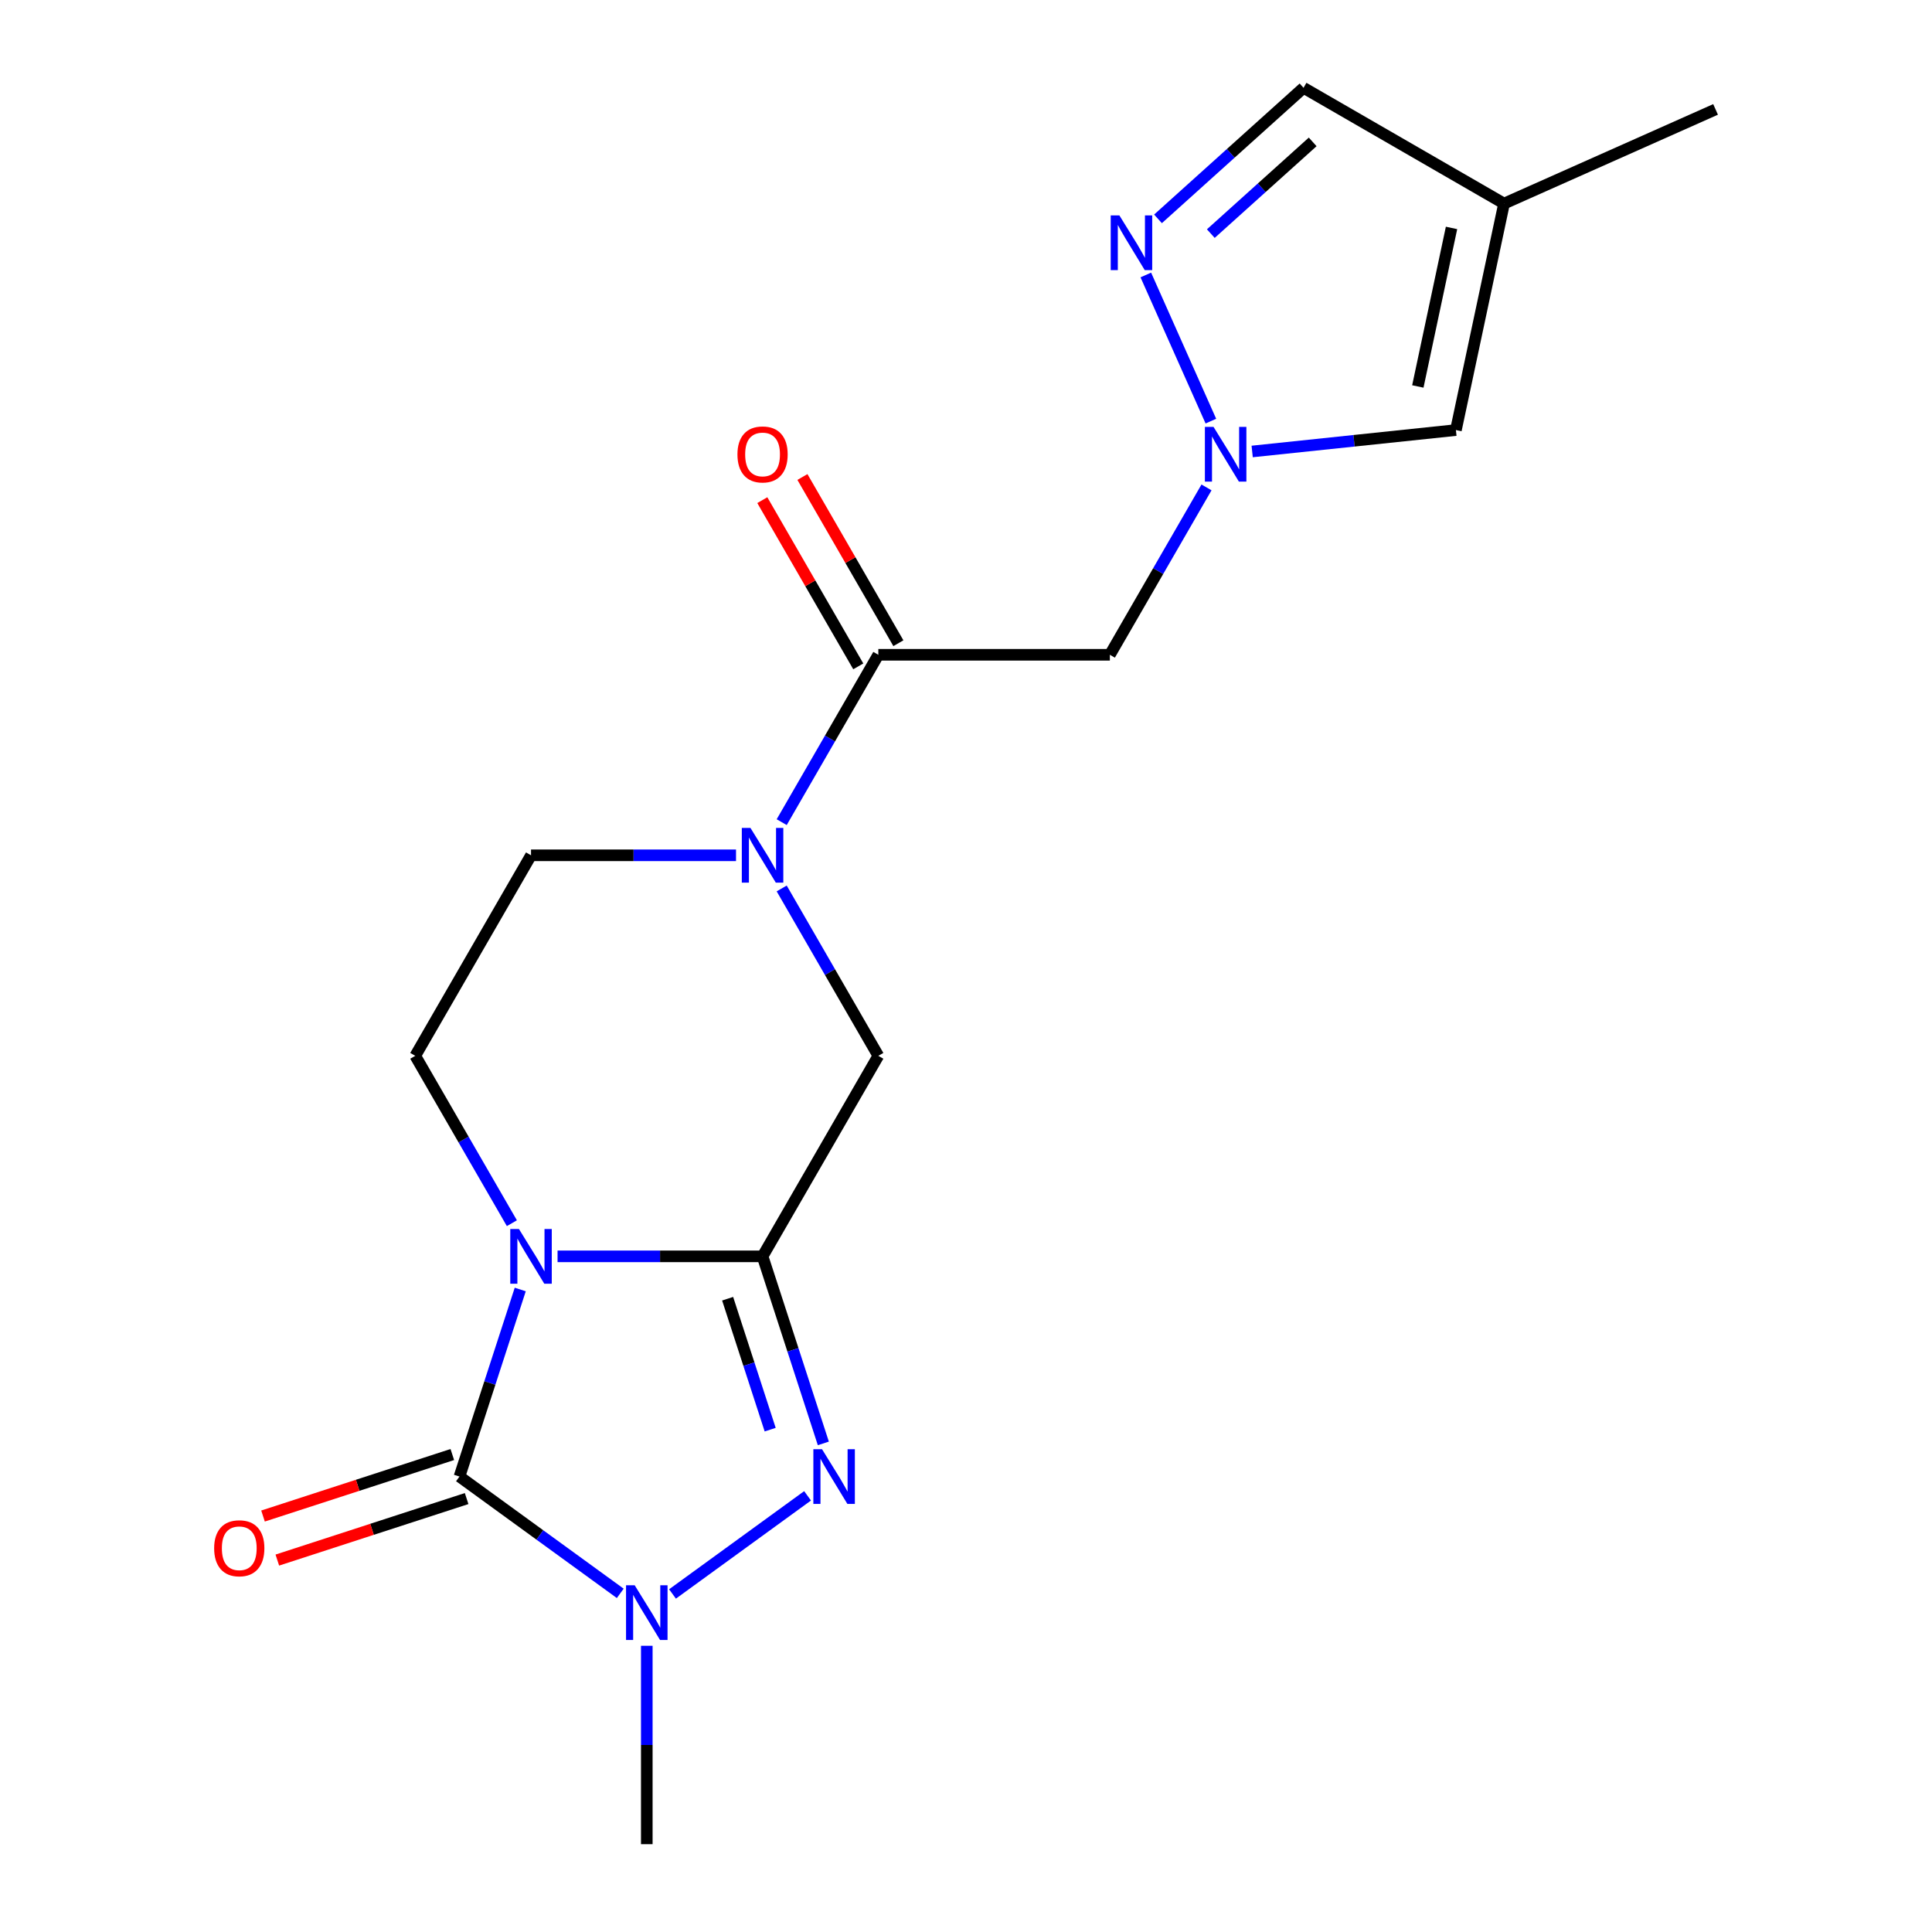 <?xml version='1.0' encoding='iso-8859-1'?>
<svg version='1.1' baseProfile='full'
              xmlns='http://www.w3.org/2000/svg'
                      xmlns:rdkit='http://www.rdkit.org/xml'
                      xmlns:xlink='http://www.w3.org/1999/xlink'
                  xml:space='preserve'
width='1000px' height='1000px' viewBox='0 0 1000 1000'>
<!-- END OF HEADER -->
<rect style='opacity:1.0;fill:#FFFFFF;stroke:none' width='1000' height='1000' x='0' y='0'> </rect>
<path class='bond-0' d='M 288.592,650.281 L 341.646,650.281' style='fill:none;fill-rule:evenodd;stroke:#0000FF;stroke-width:6px;stroke-linecap:butt;stroke-linejoin:miter;stroke-opacity:1' />
<path class='bond-0' d='M 341.646,650.281 L 394.7,650.281' style='fill:none;fill-rule:evenodd;stroke:#000000;stroke-width:6px;stroke-linecap:butt;stroke-linejoin:miter;stroke-opacity:1' />
<path class='bond-1' d='M 269.281,667.437 L 253.551,715.848' style='fill:none;fill-rule:evenodd;stroke:#0000FF;stroke-width:6px;stroke-linecap:butt;stroke-linejoin:miter;stroke-opacity:1' />
<path class='bond-1' d='M 253.551,715.848 L 237.822,764.259' style='fill:none;fill-rule:evenodd;stroke:#000000;stroke-width:6px;stroke-linecap:butt;stroke-linejoin:miter;stroke-opacity:1' />
<path class='bond-10' d='M 264.95,633.124 L 239.942,589.809' style='fill:none;fill-rule:evenodd;stroke:#0000FF;stroke-width:6px;stroke-linecap:butt;stroke-linejoin:miter;stroke-opacity:1' />
<path class='bond-10' d='M 239.942,589.809 L 214.934,546.493' style='fill:none;fill-rule:evenodd;stroke:#000000;stroke-width:6px;stroke-linecap:butt;stroke-linejoin:miter;stroke-opacity:1' />
<path class='bond-2' d='M 394.7,650.281 L 410.429,698.692' style='fill:none;fill-rule:evenodd;stroke:#000000;stroke-width:6px;stroke-linecap:butt;stroke-linejoin:miter;stroke-opacity:1' />
<path class='bond-2' d='M 410.429,698.692 L 426.159,747.103' style='fill:none;fill-rule:evenodd;stroke:#0000FF;stroke-width:6px;stroke-linecap:butt;stroke-linejoin:miter;stroke-opacity:1' />
<path class='bond-2' d='M 376.623,672.211 L 387.634,706.098' style='fill:none;fill-rule:evenodd;stroke:#000000;stroke-width:6px;stroke-linecap:butt;stroke-linejoin:miter;stroke-opacity:1' />
<path class='bond-2' d='M 387.634,706.098 L 398.644,739.986' style='fill:none;fill-rule:evenodd;stroke:#0000FF;stroke-width:6px;stroke-linecap:butt;stroke-linejoin:miter;stroke-opacity:1' />
<path class='bond-9' d='M 394.7,650.281 L 454.622,546.493' style='fill:none;fill-rule:evenodd;stroke:#000000;stroke-width:6px;stroke-linecap:butt;stroke-linejoin:miter;stroke-opacity:1' />
<path class='bond-3' d='M 237.822,764.259 L 279.432,794.49' style='fill:none;fill-rule:evenodd;stroke:#000000;stroke-width:6px;stroke-linecap:butt;stroke-linejoin:miter;stroke-opacity:1' />
<path class='bond-3' d='M 279.432,794.49 L 321.041,824.722' style='fill:none;fill-rule:evenodd;stroke:#0000FF;stroke-width:6px;stroke-linecap:butt;stroke-linejoin:miter;stroke-opacity:1' />
<path class='bond-14' d='M 234.118,752.861 L 185.127,768.779' style='fill:none;fill-rule:evenodd;stroke:#000000;stroke-width:6px;stroke-linecap:butt;stroke-linejoin:miter;stroke-opacity:1' />
<path class='bond-14' d='M 185.127,768.779 L 136.136,784.697' style='fill:none;fill-rule:evenodd;stroke:#FF0000;stroke-width:6px;stroke-linecap:butt;stroke-linejoin:miter;stroke-opacity:1' />
<path class='bond-14' d='M 241.525,775.657 L 192.534,791.575' style='fill:none;fill-rule:evenodd;stroke:#000000;stroke-width:6px;stroke-linecap:butt;stroke-linejoin:miter;stroke-opacity:1' />
<path class='bond-14' d='M 192.534,791.575 L 143.543,807.493' style='fill:none;fill-rule:evenodd;stroke:#FF0000;stroke-width:6px;stroke-linecap:butt;stroke-linejoin:miter;stroke-opacity:1' />
<path class='bond-19' d='M 417.997,774.239 L 348.089,825.03' style='fill:none;fill-rule:evenodd;stroke:#0000FF;stroke-width:6px;stroke-linecap:butt;stroke-linejoin:miter;stroke-opacity:1' />
<path class='bond-17' d='M 334.778,851.858 L 334.778,903.202' style='fill:none;fill-rule:evenodd;stroke:#0000FF;stroke-width:6px;stroke-linecap:butt;stroke-linejoin:miter;stroke-opacity:1' />
<path class='bond-17' d='M 334.778,903.202 L 334.778,954.545' style='fill:none;fill-rule:evenodd;stroke:#000000;stroke-width:6px;stroke-linecap:butt;stroke-linejoin:miter;stroke-opacity:1' />
<path class='bond-4' d='M 380.963,442.705 L 327.909,442.705' style='fill:none;fill-rule:evenodd;stroke:#0000FF;stroke-width:6px;stroke-linecap:butt;stroke-linejoin:miter;stroke-opacity:1' />
<path class='bond-4' d='M 327.909,442.705 L 274.856,442.705' style='fill:none;fill-rule:evenodd;stroke:#000000;stroke-width:6px;stroke-linecap:butt;stroke-linejoin:miter;stroke-opacity:1' />
<path class='bond-6' d='M 404.605,425.549 L 429.613,382.233' style='fill:none;fill-rule:evenodd;stroke:#0000FF;stroke-width:6px;stroke-linecap:butt;stroke-linejoin:miter;stroke-opacity:1' />
<path class='bond-6' d='M 429.613,382.233 L 454.622,338.917' style='fill:none;fill-rule:evenodd;stroke:#000000;stroke-width:6px;stroke-linecap:butt;stroke-linejoin:miter;stroke-opacity:1' />
<path class='bond-20' d='M 404.605,459.861 L 429.613,503.177' style='fill:none;fill-rule:evenodd;stroke:#0000FF;stroke-width:6px;stroke-linecap:butt;stroke-linejoin:miter;stroke-opacity:1' />
<path class='bond-20' d='M 429.613,503.177 L 454.622,546.493' style='fill:none;fill-rule:evenodd;stroke:#000000;stroke-width:6px;stroke-linecap:butt;stroke-linejoin:miter;stroke-opacity:1' />
<path class='bond-5' d='M 624.482,252.285 L 599.474,295.601' style='fill:none;fill-rule:evenodd;stroke:#0000FF;stroke-width:6px;stroke-linecap:butt;stroke-linejoin:miter;stroke-opacity:1' />
<path class='bond-5' d='M 599.474,295.601 L 574.466,338.917' style='fill:none;fill-rule:evenodd;stroke:#000000;stroke-width:6px;stroke-linecap:butt;stroke-linejoin:miter;stroke-opacity:1' />
<path class='bond-7' d='M 626.749,217.973 L 593.072,142.332' style='fill:none;fill-rule:evenodd;stroke:#0000FF;stroke-width:6px;stroke-linecap:butt;stroke-linejoin:miter;stroke-opacity:1' />
<path class='bond-11' d='M 648.124,233.685 L 700.849,228.143' style='fill:none;fill-rule:evenodd;stroke:#0000FF;stroke-width:6px;stroke-linecap:butt;stroke-linejoin:miter;stroke-opacity:1' />
<path class='bond-11' d='M 700.849,228.143 L 753.575,222.602' style='fill:none;fill-rule:evenodd;stroke:#000000;stroke-width:6px;stroke-linecap:butt;stroke-linejoin:miter;stroke-opacity:1' />
<path class='bond-8' d='M 454.622,338.917 L 574.466,338.917' style='fill:none;fill-rule:evenodd;stroke:#000000;stroke-width:6px;stroke-linecap:butt;stroke-linejoin:miter;stroke-opacity:1' />
<path class='bond-16' d='M 465,332.925 L 440.165,289.909' style='fill:none;fill-rule:evenodd;stroke:#000000;stroke-width:6px;stroke-linecap:butt;stroke-linejoin:miter;stroke-opacity:1' />
<path class='bond-16' d='M 440.165,289.909 L 415.33,246.893' style='fill:none;fill-rule:evenodd;stroke:#FF0000;stroke-width:6px;stroke-linecap:butt;stroke-linejoin:miter;stroke-opacity:1' />
<path class='bond-16' d='M 444.243,344.909 L 419.407,301.893' style='fill:none;fill-rule:evenodd;stroke:#000000;stroke-width:6px;stroke-linecap:butt;stroke-linejoin:miter;stroke-opacity:1' />
<path class='bond-16' d='M 419.407,301.893 L 394.572,258.877' style='fill:none;fill-rule:evenodd;stroke:#FF0000;stroke-width:6px;stroke-linecap:butt;stroke-linejoin:miter;stroke-opacity:1' />
<path class='bond-13' d='M 599.379,113.278 L 637.041,79.366' style='fill:none;fill-rule:evenodd;stroke:#0000FF;stroke-width:6px;stroke-linecap:butt;stroke-linejoin:miter;stroke-opacity:1' />
<path class='bond-13' d='M 637.041,79.366 L 674.704,45.455' style='fill:none;fill-rule:evenodd;stroke:#000000;stroke-width:6px;stroke-linecap:butt;stroke-linejoin:miter;stroke-opacity:1' />
<path class='bond-13' d='M 626.716,120.917 L 653.08,97.178' style='fill:none;fill-rule:evenodd;stroke:#0000FF;stroke-width:6px;stroke-linecap:butt;stroke-linejoin:miter;stroke-opacity:1' />
<path class='bond-13' d='M 653.08,97.178 L 679.443,73.44' style='fill:none;fill-rule:evenodd;stroke:#000000;stroke-width:6px;stroke-linecap:butt;stroke-linejoin:miter;stroke-opacity:1' />
<path class='bond-15' d='M 214.934,546.493 L 274.856,442.705' style='fill:none;fill-rule:evenodd;stroke:#000000;stroke-width:6px;stroke-linecap:butt;stroke-linejoin:miter;stroke-opacity:1' />
<path class='bond-12' d='M 753.575,222.602 L 778.492,105.377' style='fill:none;fill-rule:evenodd;stroke:#000000;stroke-width:6px;stroke-linecap:butt;stroke-linejoin:miter;stroke-opacity:1' />
<path class='bond-12' d='M 733.868,200.034 L 751.309,117.977' style='fill:none;fill-rule:evenodd;stroke:#000000;stroke-width:6px;stroke-linecap:butt;stroke-linejoin:miter;stroke-opacity:1' />
<path class='bond-18' d='M 778.492,105.377 L 887.975,56.632' style='fill:none;fill-rule:evenodd;stroke:#000000;stroke-width:6px;stroke-linecap:butt;stroke-linejoin:miter;stroke-opacity:1' />
<path class='bond-21' d='M 778.492,105.377 L 674.704,45.455' style='fill:none;fill-rule:evenodd;stroke:#000000;stroke-width:6px;stroke-linecap:butt;stroke-linejoin:miter;stroke-opacity:1' />
<path  class='atom-0' d='M 268.596 636.121
L 277.876 651.121
Q 278.796 652.601, 280.276 655.281
Q 281.756 657.961, 281.836 658.121
L 281.836 636.121
L 285.596 636.121
L 285.596 664.441
L 281.716 664.441
L 271.756 648.041
Q 270.596 646.121, 269.356 643.921
Q 268.156 641.721, 267.796 641.041
L 267.796 664.441
L 264.116 664.441
L 264.116 636.121
L 268.596 636.121
' fill='#0000FF'/>
<path  class='atom-3' d='M 425.473 750.099
L 434.753 765.099
Q 435.673 766.579, 437.153 769.259
Q 438.633 771.939, 438.713 772.099
L 438.713 750.099
L 442.473 750.099
L 442.473 778.419
L 438.593 778.419
L 428.633 762.019
Q 427.473 760.099, 426.233 757.899
Q 425.033 755.699, 424.673 755.019
L 424.673 778.419
L 420.993 778.419
L 420.993 750.099
L 425.473 750.099
' fill='#0000FF'/>
<path  class='atom-4' d='M 328.518 820.541
L 337.798 835.541
Q 338.718 837.021, 340.198 839.701
Q 341.678 842.381, 341.758 842.541
L 341.758 820.541
L 345.518 820.541
L 345.518 848.861
L 341.638 848.861
L 331.678 832.461
Q 330.518 830.541, 329.278 828.341
Q 328.078 826.141, 327.718 825.461
L 327.718 848.861
L 324.038 848.861
L 324.038 820.541
L 328.518 820.541
' fill='#0000FF'/>
<path  class='atom-5' d='M 388.44 428.545
L 397.72 443.545
Q 398.64 445.025, 400.12 447.705
Q 401.6 450.385, 401.68 450.545
L 401.68 428.545
L 405.44 428.545
L 405.44 456.865
L 401.56 456.865
L 391.6 440.465
Q 390.44 438.545, 389.2 436.345
Q 388 434.145, 387.64 433.465
L 387.64 456.865
L 383.96 456.865
L 383.96 428.545
L 388.44 428.545
' fill='#0000FF'/>
<path  class='atom-6' d='M 628.128 220.969
L 637.408 235.969
Q 638.328 237.449, 639.808 240.129
Q 641.288 242.809, 641.368 242.969
L 641.368 220.969
L 645.128 220.969
L 645.128 249.289
L 641.248 249.289
L 631.288 232.889
Q 630.128 230.969, 628.888 228.769
Q 627.688 226.569, 627.328 225.889
L 627.328 249.289
L 623.648 249.289
L 623.648 220.969
L 628.128 220.969
' fill='#0000FF'/>
<path  class='atom-8' d='M 579.383 111.486
L 588.663 126.486
Q 589.583 127.966, 591.063 130.646
Q 592.543 133.326, 592.623 133.486
L 592.623 111.486
L 596.383 111.486
L 596.383 139.806
L 592.503 139.806
L 582.543 123.406
Q 581.383 121.486, 580.143 119.286
Q 578.943 117.086, 578.583 116.406
L 578.583 139.806
L 574.903 139.806
L 574.903 111.486
L 579.383 111.486
' fill='#0000FF'/>
<path  class='atom-15' d='M 110.843 801.373
Q 110.843 794.573, 114.203 790.773
Q 117.563 786.973, 123.843 786.973
Q 130.123 786.973, 133.483 790.773
Q 136.843 794.573, 136.843 801.373
Q 136.843 808.253, 133.443 812.173
Q 130.043 816.053, 123.843 816.053
Q 117.603 816.053, 114.203 812.173
Q 110.843 808.293, 110.843 801.373
M 123.843 812.853
Q 128.163 812.853, 130.483 809.973
Q 132.843 807.053, 132.843 801.373
Q 132.843 795.813, 130.483 793.013
Q 128.163 790.173, 123.843 790.173
Q 119.523 790.173, 117.163 792.973
Q 114.843 795.773, 114.843 801.373
Q 114.843 807.093, 117.163 809.973
Q 119.523 812.853, 123.843 812.853
' fill='#FF0000'/>
<path  class='atom-17' d='M 381.7 235.209
Q 381.7 228.409, 385.06 224.609
Q 388.42 220.809, 394.7 220.809
Q 400.98 220.809, 404.34 224.609
Q 407.7 228.409, 407.7 235.209
Q 407.7 242.089, 404.3 246.009
Q 400.9 249.889, 394.7 249.889
Q 388.46 249.889, 385.06 246.009
Q 381.7 242.129, 381.7 235.209
M 394.7 246.689
Q 399.02 246.689, 401.34 243.809
Q 403.7 240.889, 403.7 235.209
Q 403.7 229.649, 401.34 226.849
Q 399.02 224.009, 394.7 224.009
Q 390.38 224.009, 388.02 226.809
Q 385.7 229.609, 385.7 235.209
Q 385.7 240.929, 388.02 243.809
Q 390.38 246.689, 394.7 246.689
' fill='#FF0000'/>
</svg>
